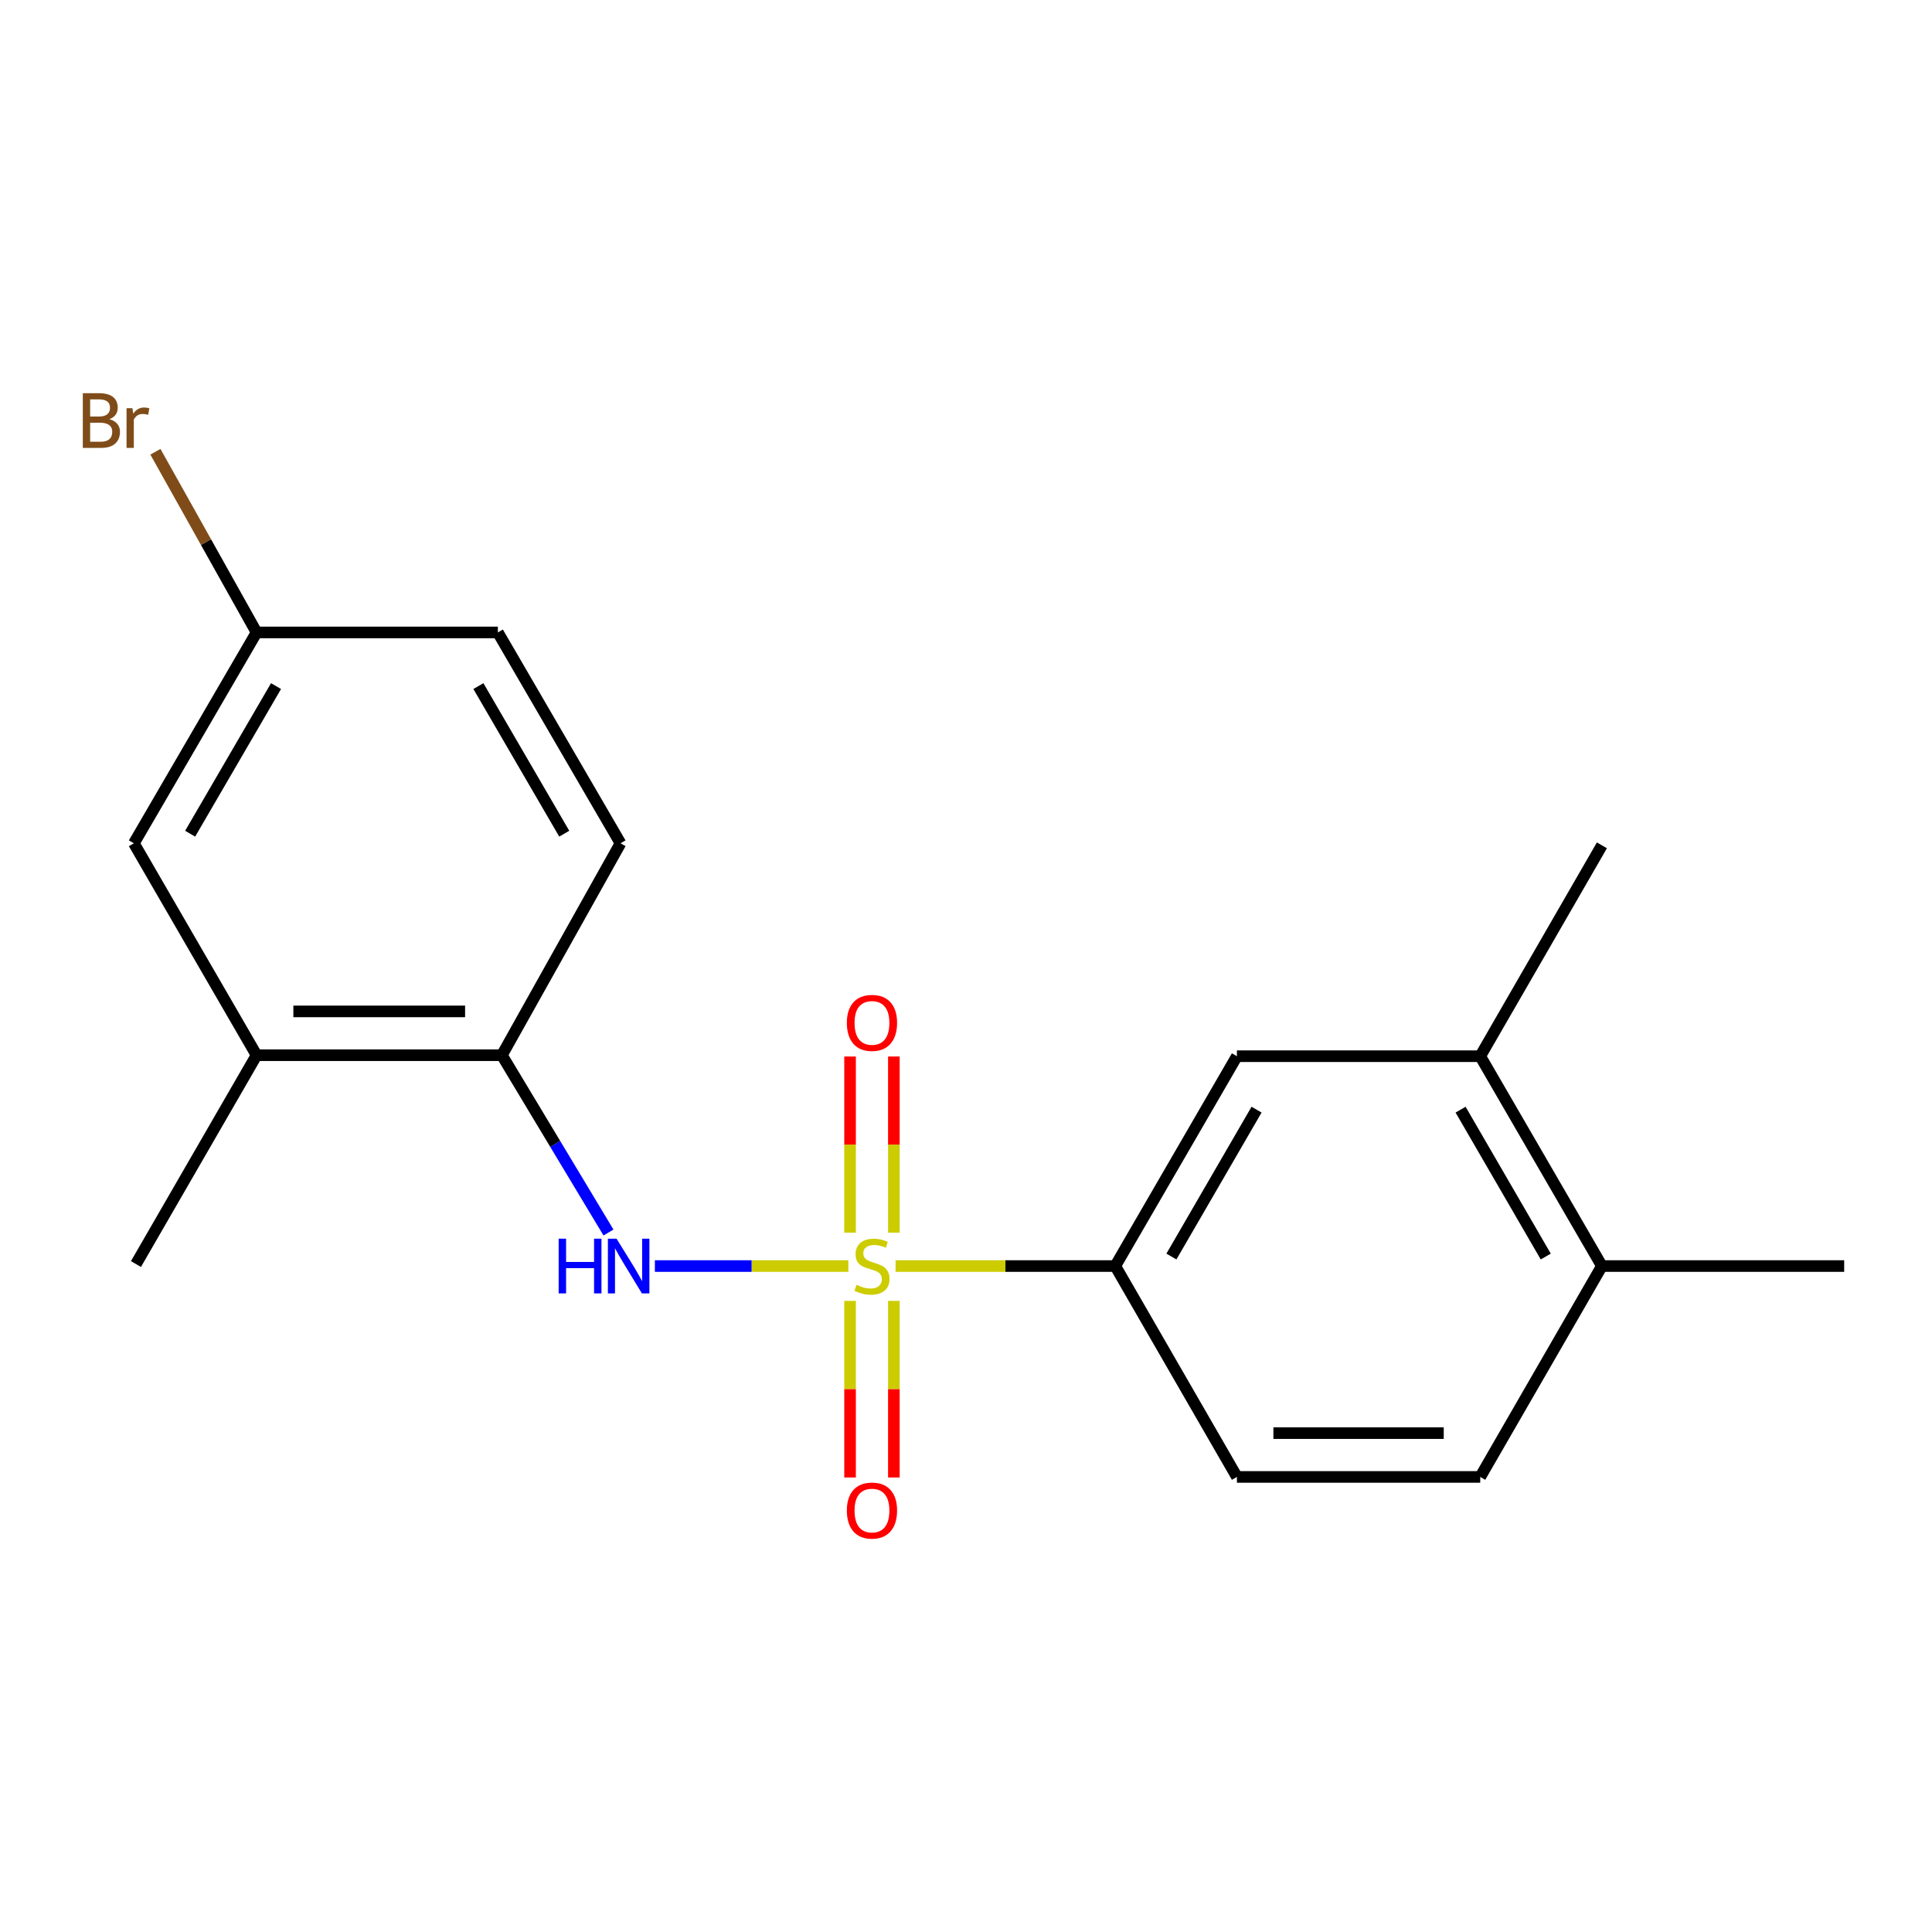 <?xml version='1.0' encoding='iso-8859-1'?>
<svg version='1.1' baseProfile='full'
              xmlns='http://www.w3.org/2000/svg'
                      xmlns:rdkit='http://www.rdkit.org/xml'
                      xmlns:xlink='http://www.w3.org/1999/xlink'
                  xml:space='preserve'
width='1000px' height='1000px' viewBox='0 0 1000 1000'>
<!-- END OF HEADER -->
<rect style='opacity:1.0;fill:#FFFFFF;stroke:none' width='1000' height='1000' x='0' y='0'> </rect>
<path class='bond-0' d='M 439.1,655.302 L 389.033,655.302' style='fill:none;fill-rule:evenodd;stroke:#CCCC00;stroke-width:6px;stroke-linecap:butt;stroke-linejoin:miter;stroke-opacity:1' />
<path class='bond-0' d='M 389.033,655.302 L 338.965,655.302' style='fill:none;fill-rule:evenodd;stroke:#0000FF;stroke-width:6px;stroke-linecap:butt;stroke-linejoin:miter;stroke-opacity:1' />
<path class='bond-1' d='M 463.557,655.302 L 520.409,655.302' style='fill:none;fill-rule:evenodd;stroke:#CCCC00;stroke-width:6px;stroke-linecap:butt;stroke-linejoin:miter;stroke-opacity:1' />
<path class='bond-1' d='M 520.409,655.302 L 577.262,655.302' style='fill:none;fill-rule:evenodd;stroke:#000000;stroke-width:6px;stroke-linecap:butt;stroke-linejoin:miter;stroke-opacity:1' />
<path class='bond-3' d='M 439.991,673.344 L 439.991,719.045' style='fill:none;fill-rule:evenodd;stroke:#CCCC00;stroke-width:6px;stroke-linecap:butt;stroke-linejoin:miter;stroke-opacity:1' />
<path class='bond-3' d='M 439.991,719.045 L 439.991,764.746' style='fill:none;fill-rule:evenodd;stroke:#FF0000;stroke-width:6px;stroke-linecap:butt;stroke-linejoin:miter;stroke-opacity:1' />
<path class='bond-3' d='M 462.666,673.344 L 462.666,719.045' style='fill:none;fill-rule:evenodd;stroke:#CCCC00;stroke-width:6px;stroke-linecap:butt;stroke-linejoin:miter;stroke-opacity:1' />
<path class='bond-3' d='M 462.666,719.045 L 462.666,764.746' style='fill:none;fill-rule:evenodd;stroke:#FF0000;stroke-width:6px;stroke-linecap:butt;stroke-linejoin:miter;stroke-opacity:1' />
<path class='bond-4' d='M 462.666,638.033 L 462.666,592.439' style='fill:none;fill-rule:evenodd;stroke:#CCCC00;stroke-width:6px;stroke-linecap:butt;stroke-linejoin:miter;stroke-opacity:1' />
<path class='bond-4' d='M 462.666,592.439 L 462.666,546.845' style='fill:none;fill-rule:evenodd;stroke:#FF0000;stroke-width:6px;stroke-linecap:butt;stroke-linejoin:miter;stroke-opacity:1' />
<path class='bond-4' d='M 439.991,638.033 L 439.991,592.439' style='fill:none;fill-rule:evenodd;stroke:#CCCC00;stroke-width:6px;stroke-linecap:butt;stroke-linejoin:miter;stroke-opacity:1' />
<path class='bond-4' d='M 439.991,592.439 L 439.991,546.845' style='fill:none;fill-rule:evenodd;stroke:#FF0000;stroke-width:6px;stroke-linecap:butt;stroke-linejoin:miter;stroke-opacity:1' />
<path class='bond-2' d='M 314.956,637.958 L 287.366,592.066' style='fill:none;fill-rule:evenodd;stroke:#0000FF;stroke-width:6px;stroke-linecap:butt;stroke-linejoin:miter;stroke-opacity:1' />
<path class='bond-2' d='M 287.366,592.066 L 259.777,546.173' style='fill:none;fill-rule:evenodd;stroke:#000000;stroke-width:6px;stroke-linecap:butt;stroke-linejoin:miter;stroke-opacity:1' />
<path class='bond-5' d='M 577.262,655.302 L 640.222,546.689' style='fill:none;fill-rule:evenodd;stroke:#000000;stroke-width:6px;stroke-linecap:butt;stroke-linejoin:miter;stroke-opacity:1' />
<path class='bond-5' d='M 606.323,650.381 L 650.395,574.353' style='fill:none;fill-rule:evenodd;stroke:#000000;stroke-width:6px;stroke-linecap:butt;stroke-linejoin:miter;stroke-opacity:1' />
<path class='bond-10' d='M 577.262,655.302 L 640.222,764.456' style='fill:none;fill-rule:evenodd;stroke:#000000;stroke-width:6px;stroke-linecap:butt;stroke-linejoin:miter;stroke-opacity:1' />
<path class='bond-6' d='M 259.777,546.173 L 132.798,546.173' style='fill:none;fill-rule:evenodd;stroke:#000000;stroke-width:6px;stroke-linecap:butt;stroke-linejoin:miter;stroke-opacity:1' />
<path class='bond-6' d='M 240.73,523.498 L 151.845,523.498' style='fill:none;fill-rule:evenodd;stroke:#000000;stroke-width:6px;stroke-linecap:butt;stroke-linejoin:miter;stroke-opacity:1' />
<path class='bond-11' d='M 259.777,546.173 L 321.175,436.49' style='fill:none;fill-rule:evenodd;stroke:#000000;stroke-width:6px;stroke-linecap:butt;stroke-linejoin:miter;stroke-opacity:1' />
<path class='bond-7' d='M 640.222,546.689 L 766.168,546.689' style='fill:none;fill-rule:evenodd;stroke:#000000;stroke-width:6px;stroke-linecap:butt;stroke-linejoin:miter;stroke-opacity:1' />
<path class='bond-9' d='M 132.798,546.173 L 69.296,436.49' style='fill:none;fill-rule:evenodd;stroke:#000000;stroke-width:6px;stroke-linecap:butt;stroke-linejoin:miter;stroke-opacity:1' />
<path class='bond-16' d='M 132.798,546.173 L 70.367,654.269' style='fill:none;fill-rule:evenodd;stroke:#000000;stroke-width:6px;stroke-linecap:butt;stroke-linejoin:miter;stroke-opacity:1' />
<path class='bond-17' d='M 766.168,546.689 L 829.141,437.548' style='fill:none;fill-rule:evenodd;stroke:#000000;stroke-width:6px;stroke-linecap:butt;stroke-linejoin:miter;stroke-opacity:1' />
<path class='bond-19' d='M 766.168,546.689 L 829.141,655.302' style='fill:none;fill-rule:evenodd;stroke:#000000;stroke-width:6px;stroke-linecap:butt;stroke-linejoin:miter;stroke-opacity:1' />
<path class='bond-19' d='M 755.998,574.355 L 800.079,650.383' style='fill:none;fill-rule:evenodd;stroke:#000000;stroke-width:6px;stroke-linecap:butt;stroke-linejoin:miter;stroke-opacity:1' />
<path class='bond-8' d='M 829.141,655.302 L 766.168,764.456' style='fill:none;fill-rule:evenodd;stroke:#000000;stroke-width:6px;stroke-linecap:butt;stroke-linejoin:miter;stroke-opacity:1' />
<path class='bond-18' d='M 829.141,655.302 L 954.545,655.302' style='fill:none;fill-rule:evenodd;stroke:#000000;stroke-width:6px;stroke-linecap:butt;stroke-linejoin:miter;stroke-opacity:1' />
<path class='bond-20' d='M 69.296,436.49 L 132.798,327.348' style='fill:none;fill-rule:evenodd;stroke:#000000;stroke-width:6px;stroke-linecap:butt;stroke-linejoin:miter;stroke-opacity:1' />
<path class='bond-20' d='M 98.42,431.522 L 142.871,355.123' style='fill:none;fill-rule:evenodd;stroke:#000000;stroke-width:6px;stroke-linecap:butt;stroke-linejoin:miter;stroke-opacity:1' />
<path class='bond-12' d='M 640.222,764.456 L 766.168,764.456' style='fill:none;fill-rule:evenodd;stroke:#000000;stroke-width:6px;stroke-linecap:butt;stroke-linejoin:miter;stroke-opacity:1' />
<path class='bond-12' d='M 659.114,741.781 L 747.276,741.781' style='fill:none;fill-rule:evenodd;stroke:#000000;stroke-width:6px;stroke-linecap:butt;stroke-linejoin:miter;stroke-opacity:1' />
<path class='bond-14' d='M 321.175,436.49 L 257.698,327.348' style='fill:none;fill-rule:evenodd;stroke:#000000;stroke-width:6px;stroke-linecap:butt;stroke-linejoin:miter;stroke-opacity:1' />
<path class='bond-14' d='M 292.053,431.518 L 247.619,355.119' style='fill:none;fill-rule:evenodd;stroke:#000000;stroke-width:6px;stroke-linecap:butt;stroke-linejoin:miter;stroke-opacity:1' />
<path class='bond-13' d='M 132.798,327.348 L 257.698,327.348' style='fill:none;fill-rule:evenodd;stroke:#000000;stroke-width:6px;stroke-linecap:butt;stroke-linejoin:miter;stroke-opacity:1' />
<path class='bond-15' d='M 132.798,327.348 L 106.62,280.589' style='fill:none;fill-rule:evenodd;stroke:#000000;stroke-width:6px;stroke-linecap:butt;stroke-linejoin:miter;stroke-opacity:1' />
<path class='bond-15' d='M 106.62,280.589 L 80.442,233.829' style='fill:none;fill-rule:evenodd;stroke:#7F4C19;stroke-width:6px;stroke-linecap:butt;stroke-linejoin:miter;stroke-opacity:1' />
<path  class='atom-0' d='M 443.328 665.022
Q 443.648 665.142, 444.968 665.702
Q 446.288 666.262, 447.728 666.622
Q 449.208 666.942, 450.648 666.942
Q 453.328 666.942, 454.888 665.662
Q 456.448 664.342, 456.448 662.062
Q 456.448 660.502, 455.648 659.542
Q 454.888 658.582, 453.688 658.062
Q 452.488 657.542, 450.488 656.942
Q 447.968 656.182, 446.448 655.462
Q 444.968 654.742, 443.888 653.222
Q 442.848 651.702, 442.848 649.142
Q 442.848 645.582, 445.248 643.382
Q 447.688 641.182, 452.488 641.182
Q 455.768 641.182, 459.488 642.742
L 458.568 645.822
Q 455.168 644.422, 452.608 644.422
Q 449.848 644.422, 448.328 645.582
Q 446.808 646.702, 446.848 648.662
Q 446.848 650.182, 447.608 651.102
Q 448.408 652.022, 449.528 652.542
Q 450.688 653.062, 452.608 653.662
Q 455.168 654.462, 456.688 655.262
Q 458.208 656.062, 459.288 657.702
Q 460.408 659.302, 460.408 662.062
Q 460.408 665.982, 457.768 668.102
Q 455.168 670.182, 450.808 670.182
Q 448.288 670.182, 446.368 669.622
Q 444.488 669.102, 442.248 668.182
L 443.328 665.022
' fill='#CCCC00'/>
<path  class='atom-1' d='M 289.163 641.142
L 293.003 641.142
L 293.003 653.182
L 307.483 653.182
L 307.483 641.142
L 311.323 641.142
L 311.323 669.462
L 307.483 669.462
L 307.483 656.382
L 293.003 656.382
L 293.003 669.462
L 289.163 669.462
L 289.163 641.142
' fill='#0000FF'/>
<path  class='atom-1' d='M 319.123 641.142
L 328.403 656.142
Q 329.323 657.622, 330.803 660.302
Q 332.283 662.982, 332.363 663.142
L 332.363 641.142
L 336.123 641.142
L 336.123 669.462
L 332.243 669.462
L 322.283 653.062
Q 321.123 651.142, 319.883 648.942
Q 318.683 646.742, 318.323 646.062
L 318.323 669.462
L 314.643 669.462
L 314.643 641.142
L 319.123 641.142
' fill='#0000FF'/>
<path  class='atom-4' d='M 438.328 781.857
Q 438.328 775.057, 441.688 771.257
Q 445.048 767.457, 451.328 767.457
Q 457.608 767.457, 460.968 771.257
Q 464.328 775.057, 464.328 781.857
Q 464.328 788.737, 460.928 792.657
Q 457.528 796.537, 451.328 796.537
Q 445.088 796.537, 441.688 792.657
Q 438.328 788.777, 438.328 781.857
M 451.328 793.337
Q 455.648 793.337, 457.968 790.457
Q 460.328 787.537, 460.328 781.857
Q 460.328 776.297, 457.968 773.497
Q 455.648 770.657, 451.328 770.657
Q 447.008 770.657, 444.648 773.457
Q 442.328 776.257, 442.328 781.857
Q 442.328 787.577, 444.648 790.457
Q 447.008 793.337, 451.328 793.337
' fill='#FF0000'/>
<path  class='atom-5' d='M 438.328 529.448
Q 438.328 522.648, 441.688 518.848
Q 445.048 515.048, 451.328 515.048
Q 457.608 515.048, 460.968 518.848
Q 464.328 522.648, 464.328 529.448
Q 464.328 536.328, 460.928 540.248
Q 457.528 544.128, 451.328 544.128
Q 445.088 544.128, 441.688 540.248
Q 438.328 536.368, 438.328 529.448
M 451.328 540.928
Q 455.648 540.928, 457.968 538.048
Q 460.328 535.128, 460.328 529.448
Q 460.328 523.888, 457.968 521.088
Q 455.648 518.248, 451.328 518.248
Q 447.008 518.248, 444.648 521.048
Q 442.328 523.848, 442.328 529.448
Q 442.328 535.168, 444.648 538.048
Q 447.008 540.928, 451.328 540.928
' fill='#FF0000'/>
<path  class='atom-16' d='M 56.62 216.958
Q 59.34 217.718, 60.7 219.398
Q 62.099 221.038, 62.099 223.478
Q 62.099 227.398, 59.58 229.638
Q 57.099 231.838, 52.38 231.838
L 42.859 231.838
L 42.859 203.518
L 51.219 203.518
Q 56.059 203.518, 58.499 205.478
Q 60.94 207.438, 60.94 211.038
Q 60.94 215.318, 56.62 216.958
M 46.66 206.718
L 46.66 215.598
L 51.219 215.598
Q 54.02 215.598, 55.459 214.478
Q 56.94 213.318, 56.94 211.038
Q 56.94 206.718, 51.219 206.718
L 46.66 206.718
M 52.38 228.638
Q 55.139 228.638, 56.62 227.318
Q 58.099 225.998, 58.099 223.478
Q 58.099 221.158, 56.459 219.998
Q 54.859 218.798, 51.779 218.798
L 46.66 218.798
L 46.66 228.638
L 52.38 228.638
' fill='#7F4C19'/>
<path  class='atom-16' d='M 68.54 211.278
L 68.98 214.118
Q 71.139 210.918, 74.659 210.918
Q 75.779 210.918, 77.299 211.318
L 76.7 214.678
Q 74.98 214.278, 74.019 214.278
Q 72.34 214.278, 71.219 214.958
Q 70.139 215.598, 69.26 217.158
L 69.26 231.838
L 65.499 231.838
L 65.499 211.278
L 68.54 211.278
' fill='#7F4C19'/>
</svg>
